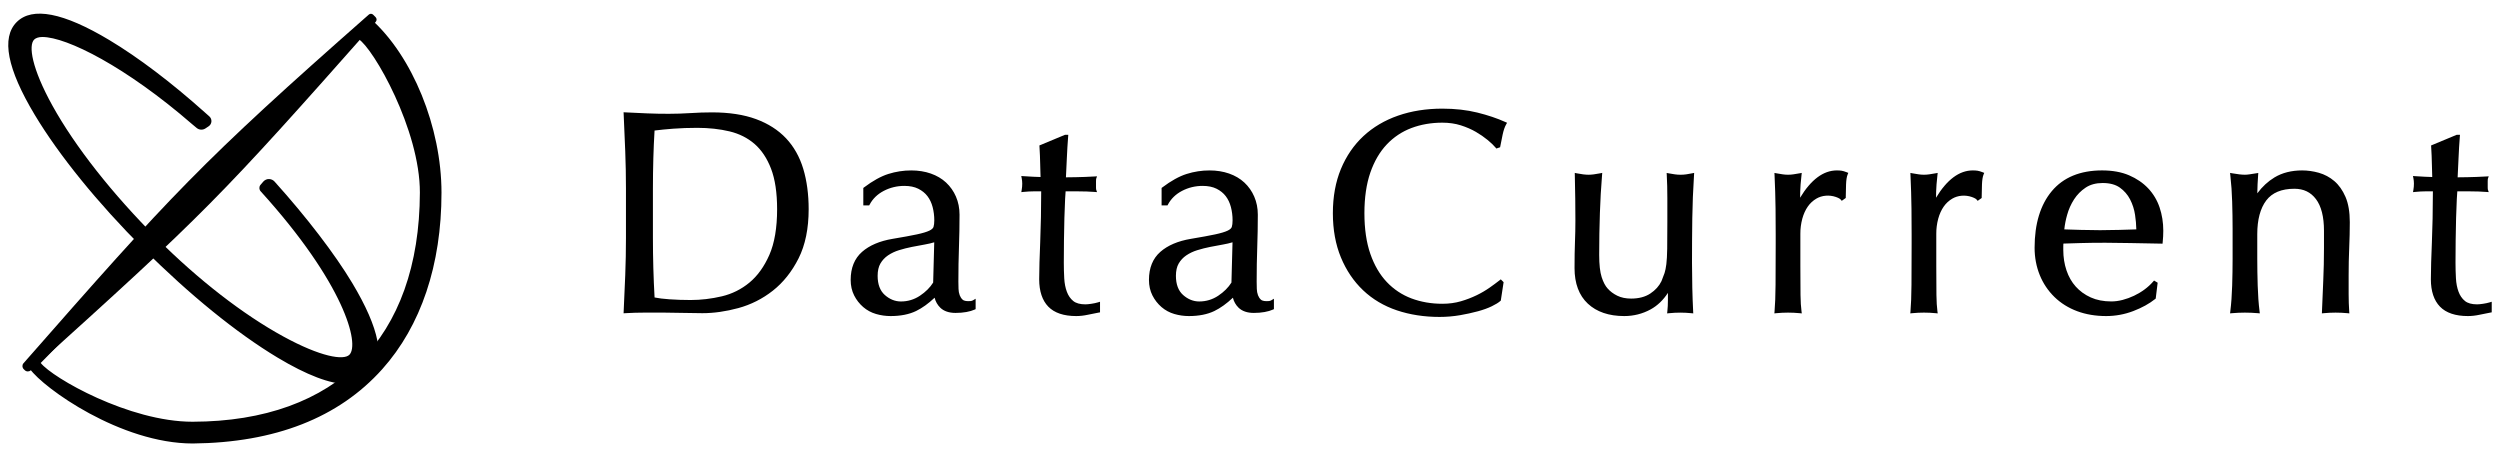 <?xml version="1.0" encoding="utf-8"?>
<!-- Generator: Adobe Illustrator 23.0.3, SVG Export Plug-In . SVG Version: 6.00 Build 0)  -->
<svg version="1.1" id="レイヤー_1" xmlns="http://www.w3.org/2000/svg" xmlns:xlink="http://www.w3.org/1999/xlink" x="0px"
	 y="0px" width="350px" height="64px" viewBox="0 0 350 64" style="enable-background:new 0 0 350 64;" xml:space="preserve">
<g>
	<path d="M26.988,61.732c-9.962,0-20.696-7.738-22.509-10.284c-0.074-0.1-0.065-0.24,0.022-0.329
		C7.235,48.32,48.389,6.163,51.301,2.931c0.094-0.105,0.256-0.115,0.361-0.021c5.309,4.704,9.791,14.298,9.791,24.066
		C61.453,46.141,51.045,61.499,26.988,61.732z M5.387,50.624c-0.088,0.088-0.1,0.228-0.028,0.33
		c1.504,2.091,12.446,8.468,21.629,8.445c19.24-0.046,32.086-10.989,32.152-32.423c0.028-8.979-6.739-20.719-8.837-21.852
		c-0.101-0.054-0.226-0.034-0.305,0.049L5.387,50.624z"/>
	<path d="M26.99,62.089h-0.002c-10.089,0-20.891-7.753-22.799-10.434c-0.173-0.241-0.149-0.572,0.057-0.785
		c4.489-4.598,43.936-45.011,46.79-48.178c0.226-0.25,0.61-0.272,0.863-0.049c5.836,5.171,9.911,15.177,9.911,24.333
		c0,10.103-2.871,18.649-8.302,24.715C47.429,58.478,38.507,61.977,26.99,62.089L26.99,62.089L26.99,62.089z M4.818,51.307
		c1.928,2.585,12.566,10.068,22.168,10.069c11.307-0.11,20.051-3.528,25.989-10.16c5.312-5.933,8.12-14.315,8.12-24.239
		c0-8.929-3.942-18.669-9.597-23.733c-0.264,0.288-0.746,0.8-1.416,1.501c0.129-0.022,0.265,0,0.388,0.066
		c2.158,1.164,9.053,12.863,9.025,22.167c-0.032,10.528-3.059,18.767-8.995,24.487c-5.604,5.401-13.734,8.268-23.513,8.291H26.94
		c-9.354,0-20.324-6.446-21.87-8.594c-0.016-0.022-0.031-0.045-0.044-0.069C5.026,51.093,4.818,51.307,4.818,51.307z M5.701,50.815
		c1.639,2.082,12.374,8.228,21.24,8.228h0.046c20.144-0.048,31.734-11.737,31.796-32.068c0.027-8.786-6.5-20.205-8.584-21.498
		C50.2,5.477,5.701,50.815,5.701,50.815z"/>
	<path d="M3.717,51.571l-0.152-0.152c-0.088-0.09-0.092-0.233-0.009-0.328c20.512-23.373,24.406-27.74,48.316-48.783
		c0.033-0.03,0.084-0.029,0.117,0.002l0.343,0.343c0.047,0.046,0.047,0.122,0.004,0.171C30.362,27.662,28.372,29.657,4.068,51.579
		C3.968,51.67,3.813,51.667,3.717,51.571z"/>
	<path d="M3.896,52.002c-0.157,0-0.313-0.059-0.431-0.178l-0.152-0.152c-0.221-0.223-0.232-0.579-0.025-0.815
		C24,27.254,28.106,22.749,51.636,2.041c0.175-0.154,0.439-0.147,0.604,0.017l0.343,0.343c0.18,0.181,0.188,0.47,0.018,0.66
		C30.597,27.935,28.792,29.759,4.307,51.844C4.19,51.949,4.043,52.002,3.896,52.002z M3.895,51.246L3.9,51.25
		c24.334-21.95,26.202-23.834,48.024-48.5l-0.006-0.006C27.95,23.842,24.216,28.09,3.895,51.246z M52.079,2.906l0.001,0.001
		L52.079,2.906z"/>
	<g>
		<path d="M48.999,39.79c-2.51-4.184-6.52-9.352-10.831-14.137c-0.259-0.286-0.7-0.308-0.986-0.049
			c-0.017,0.015-0.032,0.031-0.048,0.047c-0.145,0.158-0.292,0.326-0.4,0.466c-0.096,0.129-0.087,0.308,0.022,0.426
			c11.058,12.192,14.327,21.456,12.407,23.376c-2.129,2.128-14.544-3.385-27.431-16.272C7.577,19.491,2.403,7.414,4.531,5.286
			C4.818,5,5.31,4.821,5.926,4.821c3.32,0,11.442,3.821,21.211,12.297c0.042,0.037,0.362,0.303,0.631,0.526
			c0.226,0.188,0.548,0.205,0.792,0.042l0.452-0.301c0.24-0.16,0.305-0.484,0.145-0.724c-0.025-0.037-0.055-0.071-0.088-0.101
			l-0.629-0.557c-4.638-4.148-9.229-7.634-13.315-10.086C8.859,2.157,4.64,1.291,2.588,3.344C0.536,5.396,1.402,9.614,5.162,15.88
			c3.4,5.668,8.791,12.306,15.179,18.694s13.027,11.778,18.695,15.179c4.06,2.436,7.26,3.657,9.568,3.657
			c1.254,0,2.246-0.361,2.969-1.084C53.625,50.276,52.759,46.057,48.999,39.79z"/>
		<path d="M48.604,53.768c-2.37,0-5.651-1.248-9.752-3.709c-5.692-3.415-12.356-8.824-18.764-15.233
			C13.681,28.419,8.271,21.756,4.856,16.064C1.001,9.639,0.153,5.274,2.336,3.091c2.183-2.183,6.548-1.335,12.973,2.52
			c4.07,2.441,8.693,5.943,13.369,10.126l0.627,0.556c0.206,0.182,0.313,0.444,0.294,0.717c-0.018,0.272-0.162,0.521-0.39,0.672
			l-0.452,0.301c-0.376,0.248-0.87,0.222-1.218-0.064c-0.271-0.225-0.594-0.494-0.637-0.531C17.664,9.372,9.357,5.179,5.926,5.179
			c-0.497,0-0.913,0.131-1.142,0.361c-0.821,0.82-0.349,3.997,2.554,9.244c3.167,5.723,8.369,12.332,14.648,18.611
			c5.756,5.756,12.031,10.624,17.669,13.706c5.28,2.887,8.454,3.369,9.258,2.567c1.476-1.477-0.699-9.962-12.419-22.884
			c-0.226-0.246-0.243-0.618-0.04-0.883c0.112-0.147,0.266-0.323,0.418-0.489c0.201-0.22,0.497-0.357,0.785-0.344
			c0.296,0.001,0.579,0.128,0.777,0.347c4.483,4.976,8.445,10.149,10.871,14.192c3.855,6.425,4.703,10.79,2.52,12.973
			C51.036,53.369,49.953,53.768,48.604,53.768z M5.572,2.607c-1.161,0-2.072,0.329-2.732,0.988
			C0.919,5.517,1.803,9.588,5.468,15.696c3.386,5.643,8.758,12.258,15.125,18.626c6.368,6.368,12.983,11.74,18.626,15.125
			c6.042,3.626,10.189,4.54,12.102,2.627c1.922-1.922,1.038-5.993-2.627-12.102c-2.404-4.006-6.337-9.139-10.79-14.082
			c-0.065-0.072-0.157-0.095-0.251-0.111c-0.097-0.001-0.189,0.04-0.254,0.112c-0.138,0.151-0.277,0.31-0.38,0.443
			C47.674,38.049,51.75,47.838,49.417,50.171c-2.322,2.321-14.648-2.985-27.935-16.273c-6.325-6.325-11.57-12.99-14.767-18.77
			C3.919,10.078,3.009,6.305,4.279,5.034c0.367-0.367,0.952-0.569,1.647-0.569c3.453,0,11.637,3.875,21.445,12.384
			c0.042,0.036,0.358,0.3,0.624,0.521c0.106,0.088,0.252,0.095,0.367,0.019l0.452-0.301c0.076-0.05,0.097-0.151,0.048-0.227
			c-0.008-0.013-0.018-0.024-0.03-0.034l-0.63-0.558c-4.643-4.153-9.228-7.627-13.26-10.046C10.929,3.815,7.795,2.607,5.572,2.607z"
			/>
	</g>
	<g>
		<path d="M87.872,26.39c0-1.77-0.034-3.506-0.101-5.21c-0.068-1.737-0.142-3.474-0.221-5.21c1.019,0.054,2.031,0.101,3.037,0.141
			c1.006,0.041,2.018,0.061,3.037,0.061c1.019,0,2.032-0.033,3.038-0.101c1.011-0.067,2.024-0.101,3.037-0.101
			c2.36,0,4.378,0.309,6.055,0.926c1.676,0.617,3.051,1.495,4.124,2.635c1.072,1.14,1.857,2.534,2.354,4.184
			c0.496,1.649,0.744,3.507,0.744,5.572c0,2.682-0.462,4.942-1.388,6.779c-0.925,1.838-2.106,3.32-3.54,4.445
			c-1.436,1.127-3.018,1.925-4.747,2.394c-1.73,0.47-3.386,0.704-4.968,0.704c-0.912,0-1.81-0.014-2.695-0.04
			c-0.898-0.028-1.797-0.041-2.696-0.041h-2.695c-0.885,0-1.784,0.026-2.695,0.081c0.081-1.663,0.154-3.352,0.221-5.069
			c0.067-1.716,0.101-3.46,0.101-5.23L87.872,26.39L87.872,26.39z M91.171,33.309c0,2.896,0.081,5.74,0.241,8.529
			c0.563,0.135,1.327,0.235,2.293,0.302c0.966,0.067,1.958,0.101,2.978,0.101c1.475,0,2.95-0.174,4.425-0.523
			c1.457-0.339,2.814-1.015,3.963-1.972c1.167-0.965,2.118-2.287,2.856-3.963c0.737-1.676,1.107-3.842,1.107-6.497
			c0-2.333-0.288-4.251-0.865-5.753c-0.577-1.502-1.368-2.689-2.373-3.56c-1.006-0.871-2.207-1.475-3.601-1.81
			c-1.395-0.335-2.923-0.503-4.586-0.503c-1.207,0-2.333,0.041-3.379,0.121c-1.046,0.08-1.985,0.175-2.816,0.281
			c-0.083,1.347-0.144,2.695-0.181,4.043c-0.04,1.428-0.06,2.856-0.06,4.284L91.171,33.309L91.171,33.309z"/>
		<path d="M87.3,43.862l0.013-0.265c0.081-1.662,0.154-3.351,0.221-5.067c0.067-1.739,0.1-3.48,0.1-5.221v-6.92
			c0-1.746-0.034-3.496-0.1-5.201c-0.067-1.702-0.141-3.439-0.221-5.208l-0.012-0.263l0.262,0.014
			c1.018,0.054,2.029,0.101,3.034,0.141c1.99,0.08,4.073,0.092,6.05-0.039c1.016-0.067,2.034-0.101,3.053-0.101
			c2.376,0,4.441,0.317,6.136,0.94c1.704,0.627,3.122,1.534,4.215,2.695c1.093,1.162,1.903,2.602,2.408,4.278
			c0.5,1.664,0.754,3.563,0.754,5.64c0,2.709-0.476,5.025-1.413,6.886c-0.936,1.859-2.149,3.382-3.606,4.526
			c-1.43,1.129-3.074,1.958-4.832,2.436c-1.74,0.473-3.433,0.712-5.031,0.712c-0.889,0-1.798-0.014-2.702-0.04
			c-0.896-0.027-1.792-0.041-2.689-0.041h-2.697c-0.882,0-1.784,0.027-2.682,0.08L87.3,43.862z M90.246,43.29h2.695
			c0.925,0,1.835,0.014,2.703,0.041c0.899,0.026,1.804,0.039,2.688,0.039c1.556,0,3.206-0.234,4.906-0.696
			c1.697-0.462,3.283-1.262,4.663-2.351c1.401-1.1,2.57-2.569,3.474-4.365c0.904-1.794,1.363-4.039,1.363-6.672
			c0-2.032-0.247-3.883-0.734-5.503c-0.483-1.605-1.257-2.981-2.299-4.089c-1.042-1.107-2.398-1.973-4.032-2.575
			c-1.643-0.604-3.653-0.911-5.972-0.911c-1.005,0-2.021,0.034-3.022,0.101c-1.993,0.134-4.094,0.121-6.101,0.04
			c-0.926-0.036-1.852-0.079-2.778-0.127c0.076,1.68,0.145,3.33,0.21,4.949c0.067,1.711,0.101,3.467,0.101,5.219v6.92
			c0,1.747-0.034,3.494-0.101,5.239c-0.063,1.603-0.132,3.205-0.208,4.807C88.616,43.312,89.431,43.291,90.246,43.29L90.246,43.29z
			 M96.683,42.479c-1.026,0-2.034-0.034-2.994-0.101c-0.976-0.068-1.76-0.171-2.332-0.308l-0.172-0.041l-0.01-0.177
			c-0.162-2.845-0.243-5.693-0.242-8.543v-6.92c0-1.444,0.02-2.888,0.06-4.291c0.041-1.404,0.101-2.767,0.182-4.051l0.012-0.196
			l0.195-0.025c0.94-0.118,1.884-0.212,2.829-0.283c1.13-0.083,2.264-0.124,3.397-0.121c1.673,0,3.235,0.171,4.642,0.509
			c1.426,0.344,2.671,0.97,3.701,1.862c1.031,0.893,1.851,2.123,2.44,3.655c0.584,1.523,0.881,3.487,0.881,5.838
			c0,2.676-0.379,4.895-1.127,6.593c-0.75,1.704-1.733,3.066-2.922,4.051c-1.178,0.979-2.568,1.67-4.06,2.02
			C99.695,42.299,98.192,42.476,96.683,42.479L96.683,42.479z M91.64,41.645c0.529,0.112,1.228,0.198,2.082,0.257
			c0.949,0.066,1.946,0.1,2.961,0.1c1.45,0,2.92-0.174,4.371-0.516c1.42-0.333,2.744-0.991,3.866-1.923
			c1.132-0.936,2.071-2.24,2.79-3.876c0.72-1.638,1.086-3.792,1.086-6.401c0-2.292-0.285-4.199-0.849-5.667
			c-0.56-1.458-1.337-2.624-2.307-3.466c-0.972-0.842-2.15-1.434-3.501-1.759c-1.371-0.329-2.895-0.496-4.531-0.496
			c-1.193,0-2.324,0.041-3.361,0.12c-0.949,0.073-1.826,0.159-2.609,0.256c-0.077,1.279-0.133,2.558-0.169,3.839
			c-0.04,1.426-0.06,2.852-0.06,4.278v6.92C91.409,36.126,91.487,38.93,91.64,41.645z M121.103,26.43
			c1.207-0.912,2.32-1.529,3.34-1.85c1.015-0.321,2.074-0.484,3.138-0.483c0.965,0,1.85,0.141,2.656,0.423
			c0.805,0.281,1.488,0.684,2.051,1.207c0.569,0.531,1.022,1.175,1.328,1.89c0.321,0.738,0.483,1.549,0.483,2.434
			c0,1.529-0.027,3.051-0.081,4.566c-0.055,1.602-0.082,3.205-0.081,4.807c0,0.322,0.006,0.664,0.021,1.026
			c0.013,0.362,0.074,0.684,0.181,0.965c0.107,0.281,0.261,0.517,0.463,0.704c0.201,0.188,0.503,0.282,0.905,0.282
			c0.134,0,0.275-0.006,0.423-0.021c0.147-0.013,0.288-0.061,0.423-0.141v0.885c-0.295,0.135-0.664,0.241-1.107,0.322
			c-0.443,0.081-0.932,0.121-1.468,0.121c-0.859,0-1.516-0.222-1.972-0.664c-0.456-0.443-0.724-1.012-0.805-1.71
			c-0.965,0.965-1.918,1.676-2.856,2.132c-0.939,0.456-2.092,0.684-3.46,0.684c-0.671,0-1.328-0.094-1.972-0.281
			c-0.63-0.181-1.214-0.497-1.71-0.926c-0.5-0.432-0.91-0.958-1.207-1.549c-0.308-0.603-0.462-1.294-0.462-2.072
			c0-1.61,0.503-2.856,1.509-3.742c1.005-0.885,2.394-1.475,4.164-1.77c1.448-0.241,2.581-0.449,3.4-0.623
			c0.818-0.174,1.421-0.355,1.81-0.543c0.388-0.187,0.623-0.408,0.705-0.663c0.081-0.255,0.12-0.584,0.12-0.986
			c0-0.67-0.081-1.314-0.241-1.931c-0.161-0.617-0.416-1.153-0.765-1.609c-0.349-0.456-0.805-0.825-1.368-1.107
			c-0.564-0.282-1.248-0.423-2.052-0.423c-1.074,0-2.072,0.241-2.998,0.725c-0.925,0.483-1.616,1.154-2.072,2.011h-0.443
			L121.103,26.43L121.103,26.43z M131.039,33.591c-0.456,0.161-0.985,0.295-1.589,0.403c-0.603,0.107-1.214,0.221-1.83,0.342
			c-0.617,0.121-1.227,0.275-1.83,0.463c-0.603,0.188-1.14,0.443-1.61,0.765s-0.845,0.724-1.127,1.207
			c-0.281,0.483-0.423,1.1-0.423,1.85c0,1.261,0.362,2.213,1.086,2.856c0.724,0.643,1.529,0.965,2.414,0.965
			c0.996,0.007,1.97-0.287,2.796-0.845c0.845-0.563,1.495-1.22,1.952-1.972L131.039,33.591L131.039,33.591z"/>
		<path d="M124.683,44.249c-0.69,0-1.376-0.098-2.038-0.291c-0.663-0.191-1.277-0.523-1.799-0.974
			c-0.523-0.453-0.952-1.003-1.263-1.62c-0.324-0.634-0.489-1.367-0.489-2.18c0-1.673,0.535-2.992,1.59-3.92
			c1.034-0.91,2.474-1.524,4.281-1.826c1.44-0.24,2.58-0.449,3.389-0.622c0.797-0.17,1.388-0.347,1.756-0.525
			c0.326-0.157,0.521-0.333,0.582-0.521c0.072-0.23,0.109-0.537,0.109-0.914c0-0.646-0.078-1.276-0.234-1.871
			c-0.152-0.582-0.396-1.095-0.723-1.524c-0.325-0.425-0.757-0.774-1.285-1.038c-0.527-0.264-1.182-0.398-1.945-0.398
			c-1.029,0-2,0.235-2.887,0.697c-0.878,0.458-1.541,1.101-1.972,1.912l-0.067,0.126h-0.823v-2.448l0.095-0.071
			c1.225-0.925,2.373-1.56,3.411-1.888c1.038-0.328,2.121-0.495,3.209-0.494c0.988,0,1.908,0.147,2.734,0.436
			c0.832,0.291,1.55,0.715,2.135,1.258c0.593,0.554,1.064,1.224,1.384,1.969c0.334,0.766,0.503,1.616,0.503,2.53
			c0,1.52-0.027,3.059-0.081,4.574c-0.054,1.493-0.081,3.108-0.081,4.799c0,0.319,0.006,0.658,0.02,1.017
			c0.006,0.304,0.062,0.604,0.165,0.89c0.094,0.246,0.229,0.453,0.403,0.614c0.213,0.2,0.63,0.247,1.144,0.199
			c0.112-0.01,0.217-0.045,0.323-0.108l0.36-0.215v1.457l-0.139,0.064c-0.311,0.141-0.702,0.256-1.162,0.34
			c-0.456,0.083-0.964,0.125-1.511,0.125c-0.918,0-1.637-0.246-2.137-0.731c-0.392-0.381-0.667-0.866-0.793-1.398
			c-0.872,0.824-1.745,1.45-2.598,1.864C127.279,44.011,126.08,44.249,124.683,44.249L124.683,44.249z M126.615,25.549
			c0.838,0,1.564,0.151,2.158,0.448c0.593,0.297,1.081,0.692,1.45,1.175c0.366,0.48,0.637,1.05,0.806,1.693
			c0.165,0.634,0.249,1.304,0.249,1.991c0,0.431-0.043,0.778-0.131,1.058c-0.101,0.319-0.38,0.59-0.828,0.806
			c-0.408,0.198-1.018,0.381-1.864,0.561c-0.816,0.174-1.964,0.385-3.41,0.626c-1.718,0.287-3.079,0.864-4.045,1.715
			c-0.948,0.833-1.428,2.032-1.428,3.563c0,0.737,0.147,1.397,0.436,1.963c0.284,0.562,0.675,1.064,1.151,1.477
			c0.471,0.406,1.024,0.705,1.621,0.877c0.62,0.181,1.261,0.272,1.905,0.272c1.324,0,2.454-0.222,3.356-0.66
			c0.911-0.443,1.85-1.144,2.792-2.086l0.348-0.348l0.057,0.489c0.075,0.647,0.314,1.159,0.733,1.566
			c0.408,0.396,1.016,0.597,1.806,0.597c0.519,0,0.999-0.039,1.426-0.117c0.311-0.052,0.616-0.135,0.911-0.245v-0.376
			c-0.054,0.012-0.109,0.021-0.164,0.026c-0.659,0.062-1.191-0.025-1.511-0.325c-0.233-0.22-0.412-0.492-0.523-0.793
			c-0.122-0.334-0.188-0.686-0.196-1.041c-0.014-0.345-0.02-0.69-0.021-1.035c0-1.697,0.027-3.318,0.081-4.816
			c0.053-1.509,0.08-3.042,0.08-4.557c0-0.848-0.155-1.634-0.463-2.339c-0.294-0.685-0.727-1.302-1.271-1.811
			c-0.536-0.499-1.198-0.888-1.968-1.157c-0.776-0.271-1.643-0.409-2.577-0.409c-1.044,0-2.076,0.159-3.066,0.471
			c-0.961,0.303-2.028,0.889-3.173,1.743v1.735h0.064c0.477-0.838,1.184-1.505,2.102-1.985
			C124.467,25.8,125.533,25.542,126.615,25.549L126.615,25.549z M126.131,42.679c-0.941,0-1.806-0.345-2.571-1.026
			c-0.774-0.687-1.166-1.708-1.166-3.034c0-0.79,0.153-1.453,0.454-1.971c0.298-0.512,0.707-0.95,1.197-1.283
			c0.515-0.347,1.079-0.615,1.673-0.795c0.61-0.19,1.229-0.346,1.855-0.469c0.611-0.119,1.222-0.234,1.835-0.343
			c0.527-0.089,1.046-0.22,1.551-0.393l0.326-0.115l-0.172,6.444l-0.033,0.054c-0.473,0.778-1.153,1.466-2.023,2.046
			C128.194,42.377,127.174,42.686,126.131,42.679L126.131,42.679z M130.793,33.922c-0.39,0.119-0.826,0.221-1.301,0.305
			c-0.602,0.107-1.211,0.221-1.826,0.341c-0.6,0.118-1.208,0.271-1.806,0.457c-0.549,0.166-1.07,0.413-1.546,0.733
			c-0.432,0.294-0.792,0.68-1.055,1.131c-0.259,0.444-0.39,1.026-0.39,1.731c0,1.184,0.338,2.085,1.006,2.679
			c0.676,0.601,1.435,0.906,2.256,0.906c0.966,0,1.863-0.271,2.664-0.805c0.791-0.527,1.413-1.147,1.848-1.843L130.793,33.922
			L130.793,33.922z M149.305,19.108c-0.079,0.998-0.14,1.997-0.181,2.998c-0.04,0.986-0.087,1.972-0.141,2.957
			c0.295,0,0.845-0.006,1.649-0.02c0.805-0.014,1.676-0.047,2.615-0.101c-0.027,0.081-0.04,0.228-0.04,0.443v0.845
			c0,0.188,0.013,0.322,0.04,0.403c-0.763-0.058-1.528-0.085-2.293-0.081h-1.972c-0.027,0.107-0.061,0.537-0.101,1.287
			c-0.046,0.891-0.079,1.783-0.101,2.675c-0.053,2.085-0.079,4.17-0.081,6.256c0,0.751,0.02,1.488,0.061,2.213
			c0.041,0.724,0.167,1.375,0.383,1.951c0.214,0.577,0.536,1.04,0.965,1.388c0.428,0.349,1.046,0.523,1.85,0.523
			c0.214,0,0.503-0.026,0.865-0.081c0.363-0.054,0.677-0.121,0.945-0.201v0.965c-0.505,0.09-1.008,0.191-1.508,0.301
			c-0.55,0.121-1.08,0.181-1.589,0.181c-1.69,0-2.937-0.416-3.742-1.247c-0.804-0.831-1.207-2.052-1.207-3.661
			c0-0.724,0.013-1.508,0.04-2.353c0.026-0.845,0.061-1.77,0.101-2.776c0.04-1.006,0.074-2.119,0.101-3.34
			c0.026-1.22,0.041-2.581,0.041-4.083h-1.288c-0.215,0-0.443,0.006-0.684,0.02c-0.241,0.014-0.497,0.034-0.765,0.061
			c0.054-0.305,0.081-0.615,0.081-0.925c-0.001-0.27-0.028-0.54-0.081-0.805c1.207,0.081,2.092,0.121,2.656,0.121
			c-0.032-0.67-0.052-1.34-0.061-2.011c-0.015-0.832-0.049-1.664-0.101-2.494l3.34-1.408L149.305,19.108L149.305,19.108z"/>
		<path d="M150.672,44.249c-1.748,0-3.065-0.444-3.912-1.32c-0.845-0.873-1.274-2.161-1.274-3.827c0-0.733,0.014-1.527,0.04-2.361
			c0.026-0.845,0.061-1.772,0.101-2.777c0.093-2.39,0.14-4.782,0.14-7.175h-1.049c-0.211,0-0.434,0.006-0.671,0.019
			c-0.238,0.014-0.49,0.034-0.754,0.059l-0.308,0.031l0.051-0.305c0.052-0.293,0.078-0.59,0.077-0.887
			c-0.001-0.255-0.026-0.509-0.076-0.759l-0.059-0.304l0.309,0.021c1.028,0.069,1.83,0.108,2.39,0.118
			c-0.021-0.489-0.038-1.082-0.049-1.767c-0.015-0.828-0.049-1.656-0.101-2.483l-0.011-0.168l3.587-1.493h0.458l-0.02,0.257
			c-0.079,0.995-0.139,1.991-0.181,2.989c-0.037,0.903-0.08,1.806-0.128,2.708c0.317-0.002,0.782-0.009,1.394-0.019
			c0.801-0.014,1.677-0.047,2.605-0.101l0.351-0.02l-0.112,0.333c-0.006,0.019-0.028,0.103-0.028,0.367v0.845
			c0,0.221,0.019,0.302,0.028,0.327l0.114,0.34l-0.358-0.027c-0.358-0.027-0.717-0.047-1.076-0.06
			c-0.399-0.014-0.799-0.02-1.198-0.02h-1.764c-0.016,0.167-0.039,0.479-0.07,1.062c-0.046,0.889-0.079,1.779-0.101,2.669
			c-0.053,2.083-0.079,4.166-0.081,6.25c0,0.746,0.02,1.486,0.06,2.2c0.039,0.699,0.163,1.332,0.368,1.881
			c0.198,0.534,0.499,0.967,0.892,1.287c0.383,0.312,0.955,0.47,1.701,0.47c0.204,0,0.483-0.026,0.83-0.078
			c0.347-0.051,0.653-0.116,0.912-0.194l0.306-0.092v1.484l-0.197,0.035c-0.446,0.078-0.95,0.18-1.499,0.3
			C151.748,44.186,151.196,44.249,150.672,44.249L150.672,44.249z M144.718,26.313h1.526v0.238c0,1.476-0.014,2.851-0.041,4.088
			c-0.027,1.222-0.061,2.337-0.101,3.344c-0.038,0.924-0.071,1.849-0.101,2.773c-0.026,0.829-0.039,1.619-0.039,2.346
			c0,1.538,0.384,2.714,1.139,3.496c0.755,0.779,1.956,1.175,3.571,1.175c0.49,0,1.007-0.059,1.538-0.175
			c0.477-0.105,0.92-0.194,1.322-0.268v-0.457c-0.205,0.049-0.431,0.091-0.673,0.127c-0.37,0.055-0.672,0.083-0.899,0.083
			c-0.858,0-1.531-0.194-2.001-0.577c-0.46-0.373-0.81-0.875-1.038-1.49c-0.222-0.593-0.355-1.273-0.397-2.021
			c-0.041-0.741-0.061-1.484-0.061-2.227c0.001-2.088,0.028-4.175,0.081-6.262c0.026-1.019,0.06-1.921,0.101-2.682
			c0.054-1.018,0.086-1.247,0.107-1.332l0.045-0.18h2.157c0.673-0.003,1.346,0.017,2.018,0.06c-0.002-0.048-0.003-0.097-0.003-0.145
			v-0.844c0-0.07,0.001-0.132,0.004-0.19c-0.828,0.044-1.613,0.073-2.337,0.085c-0.806,0.014-1.358,0.02-1.653,0.02h-0.251
			l0.014-0.251c0.054-0.991,0.101-1.975,0.141-2.954c0.036-0.881,0.089-1.789,0.158-2.704l-3.032,1.279
			c0.048,0.797,0.078,1.582,0.091,2.336c0.013,0.803,0.033,1.477,0.06,2.003l0.013,0.25h-0.251c-0.522,0-1.32-0.034-2.373-0.102
			c0.024,0.181,0.035,0.364,0.035,0.547c0,0.221-0.013,0.442-0.041,0.662c0.163-0.014,0.321-0.025,0.473-0.034
			C144.267,26.32,144.499,26.313,144.718,26.313L144.718,26.313z M162.862,26.43c1.207-0.912,2.32-1.529,3.34-1.85
			c1.015-0.321,2.074-0.484,3.138-0.483c0.965,0,1.85,0.141,2.656,0.423c0.804,0.281,1.488,0.684,2.051,1.207
			c0.569,0.531,1.022,1.175,1.328,1.89c0.321,0.738,0.483,1.549,0.483,2.434c0,1.529-0.027,3.051-0.081,4.566
			c-0.055,1.602-0.082,3.205-0.081,4.807c0,0.322,0.006,0.664,0.021,1.026c0.013,0.362,0.074,0.684,0.181,0.965
			c0.107,0.281,0.261,0.517,0.463,0.704c0.201,0.188,0.503,0.282,0.905,0.282c0.134,0,0.275-0.006,0.423-0.021
			c0.147-0.013,0.288-0.061,0.423-0.141v0.885c-0.295,0.135-0.664,0.241-1.107,0.322s-0.932,0.121-1.468,0.121
			c-0.859,0-1.516-0.222-1.972-0.664c-0.456-0.443-0.724-1.012-0.805-1.71c-0.965,0.965-1.918,1.676-2.856,2.132
			c-0.939,0.456-2.092,0.684-3.46,0.684c-0.671,0-1.328-0.094-1.972-0.281c-0.63-0.181-1.214-0.497-1.71-0.926
			c-0.5-0.432-0.91-0.958-1.207-1.549c-0.308-0.603-0.462-1.294-0.462-2.072c0-1.61,0.503-2.856,1.508-3.742
			c1.005-0.885,2.394-1.475,4.164-1.77c1.448-0.241,2.581-0.449,3.4-0.623c0.818-0.174,1.421-0.355,1.81-0.543
			c0.388-0.187,0.623-0.408,0.705-0.663c0.081-0.255,0.12-0.584,0.12-0.986c0-0.67-0.081-1.314-0.241-1.931
			c-0.161-0.617-0.416-1.153-0.765-1.609c-0.349-0.456-0.805-0.825-1.368-1.107c-0.564-0.282-1.248-0.423-2.052-0.423
			c-1.074,0-2.072,0.241-2.998,0.725c-0.925,0.483-1.616,1.154-2.072,2.011h-0.443L162.862,26.43L162.862,26.43z M172.799,33.591
			c-0.456,0.161-0.985,0.295-1.589,0.403c-0.603,0.107-1.214,0.221-1.83,0.342c-0.618,0.121-1.229,0.276-1.83,0.463
			c-0.572,0.173-1.115,0.43-1.61,0.765c-0.461,0.313-0.846,0.725-1.127,1.207c-0.281,0.483-0.423,1.1-0.423,1.85
			c0,1.261,0.362,2.213,1.087,2.856c0.724,0.643,1.529,0.965,2.414,0.965c0.996,0.007,1.97-0.287,2.796-0.845
			c0.845-0.563,1.495-1.22,1.952-1.972L172.799,33.591L172.799,33.591z"/>
		<path d="M166.443,44.249c-0.69,0-1.376-0.098-2.038-0.291c-0.663-0.191-1.277-0.523-1.799-0.974
			c-0.523-0.453-0.952-1.003-1.263-1.62c-0.324-0.634-0.489-1.367-0.489-2.18c0-1.673,0.535-2.992,1.59-3.92
			c1.034-0.91,2.474-1.524,4.281-1.826c1.44-0.24,2.58-0.449,3.389-0.622c0.797-0.17,1.388-0.347,1.756-0.525
			c0.326-0.157,0.521-0.333,0.582-0.521c0.072-0.23,0.109-0.537,0.109-0.914c0-0.646-0.078-1.276-0.234-1.871
			c-0.152-0.582-0.396-1.095-0.723-1.524c-0.325-0.425-0.757-0.774-1.285-1.038c-0.527-0.264-1.182-0.398-1.945-0.398
			c-1.029,0-2,0.235-2.887,0.697c-0.878,0.458-1.541,1.101-1.972,1.912l-0.067,0.126h-0.823v-2.448l0.095-0.071
			c1.225-0.925,2.373-1.56,3.411-1.888c1.038-0.328,2.121-0.495,3.209-0.494c0.988,0,1.908,0.147,2.734,0.436
			c0.832,0.291,1.55,0.715,2.135,1.258c0.593,0.554,1.064,1.224,1.384,1.969c0.334,0.766,0.503,1.616,0.503,2.53
			c0,1.52-0.027,3.059-0.081,4.574c-0.054,1.493-0.081,3.108-0.081,4.799c0,0.319,0.006,0.658,0.02,1.017
			c0.006,0.304,0.062,0.604,0.165,0.89c0.094,0.246,0.229,0.453,0.403,0.614c0.213,0.2,0.63,0.247,1.144,0.199
			c0.112-0.01,0.217-0.045,0.323-0.108l0.36-0.215v1.457l-0.139,0.064c-0.311,0.141-0.702,0.256-1.162,0.34
			c-0.456,0.083-0.964,0.125-1.511,0.125c-0.918,0-1.637-0.246-2.137-0.731c-0.392-0.381-0.667-0.866-0.793-1.398
			c-0.872,0.824-1.745,1.45-2.598,1.864C169.039,44.011,167.84,44.249,166.443,44.249L166.443,44.249z M168.374,25.549
			c0.838,0,1.564,0.151,2.158,0.448c0.593,0.297,1.081,0.692,1.45,1.175c0.366,0.48,0.637,1.05,0.806,1.693
			c0.165,0.634,0.249,1.304,0.249,1.991c0,0.431-0.043,0.778-0.131,1.058c-0.101,0.319-0.38,0.59-0.828,0.806
			c-0.408,0.198-1.018,0.381-1.864,0.561c-0.816,0.174-1.964,0.385-3.41,0.626c-1.718,0.287-3.079,0.864-4.045,1.715
			c-0.948,0.833-1.428,2.032-1.428,3.563c0,0.737,0.147,1.397,0.436,1.963c0.284,0.562,0.675,1.064,1.151,1.477
			c0.471,0.406,1.024,0.705,1.621,0.877c0.62,0.181,1.261,0.272,1.905,0.272c1.324,0,2.454-0.222,3.356-0.66
			c0.911-0.443,1.85-1.144,2.792-2.086l0.348-0.348l0.057,0.489c0.075,0.647,0.314,1.159,0.733,1.566
			c0.408,0.396,1.016,0.597,1.806,0.597c0.519,0,0.999-0.039,1.426-0.117c0.311-0.052,0.616-0.135,0.911-0.245v-0.376
			c-0.054,0.012-0.109,0.021-0.164,0.026c-0.658,0.062-1.191-0.025-1.511-0.325c-0.233-0.22-0.412-0.492-0.523-0.793
			c-0.122-0.334-0.188-0.686-0.196-1.041c-0.014-0.345-0.02-0.69-0.021-1.035c0-1.697,0.027-3.318,0.081-4.816
			c0.053-1.509,0.08-3.042,0.08-4.557c0-0.848-0.155-1.634-0.463-2.339c-0.294-0.685-0.727-1.302-1.271-1.811
			c-0.536-0.499-1.198-0.888-1.968-1.157c-0.776-0.271-1.643-0.409-2.577-0.409c-1.044,0-2.076,0.159-3.066,0.471
			c-0.961,0.303-2.028,0.889-3.173,1.743v1.735h0.064c0.477-0.838,1.184-1.505,2.102-1.985
			C166.227,25.8,167.293,25.542,168.374,25.549L168.374,25.549z M167.891,42.679c-0.941,0-1.806-0.345-2.571-1.026
			c-0.774-0.687-1.166-1.708-1.166-3.034c0-0.79,0.153-1.453,0.454-1.971c0.298-0.512,0.707-0.95,1.197-1.283
			c0.515-0.347,1.079-0.615,1.673-0.795c0.61-0.19,1.229-0.346,1.855-0.469c0.611-0.119,1.222-0.234,1.835-0.343
			c0.527-0.089,1.046-0.22,1.551-0.393l0.326-0.115l-0.172,6.444l-0.033,0.054c-0.473,0.778-1.153,1.466-2.023,2.046
			C169.954,42.377,168.933,42.686,167.891,42.679z M172.552,33.922c-0.39,0.119-0.826,0.221-1.301,0.305
			c-0.602,0.107-1.211,0.221-1.826,0.341c-0.6,0.118-1.208,0.271-1.806,0.457c-0.549,0.166-1.07,0.413-1.546,0.733
			c-0.432,0.294-0.792,0.68-1.055,1.131c-0.259,0.444-0.39,1.026-0.39,1.731c0,1.184,0.338,2.085,1.006,2.679
			c0.676,0.601,1.435,0.906,2.256,0.906c0.966,0,1.863-0.271,2.664-0.805c0.791-0.527,1.413-1.147,1.848-1.843L172.552,33.922
			L172.552,33.922z M208.745,42.663c-0.523,0.255-1.154,0.483-1.891,0.684c-0.816,0.219-1.642,0.4-2.474,0.543
			c-0.912,0.161-1.864,0.241-2.856,0.241c-2.119,0-4.077-0.302-5.874-0.905c-1.797-0.603-3.346-1.522-4.647-2.756
			c-1.301-1.233-2.32-2.742-3.057-4.526c-0.738-1.783-1.107-3.815-1.107-6.095c0-2.28,0.368-4.311,1.107-6.095
			c0.737-1.783,1.77-3.292,3.098-4.526c1.327-1.234,2.916-2.172,4.767-2.816c1.85-0.644,3.889-0.965,6.115-0.965
			c1.77,0,3.385,0.181,4.847,0.543c1.462,0.362,2.756,0.798,3.882,1.307c-0.215,0.376-0.39,0.885-0.523,1.529
			c-0.134,0.643-0.241,1.181-0.322,1.609l-0.241,0.081c-0.268-0.322-0.643-0.684-1.127-1.087c-0.53-0.435-1.095-0.825-1.69-1.167
			c-0.643-0.376-1.368-0.69-2.172-0.945c-0.804-0.255-1.689-0.383-2.655-0.383c-1.583,0-3.052,0.255-4.405,0.765
			c-1.345,0.503-2.556,1.308-3.54,2.353c-1.006,1.06-1.79,2.401-2.354,4.023c-0.563,1.623-0.845,3.547-0.845,5.773
			c0,2.227,0.281,4.151,0.845,5.773c0.564,1.623,1.348,2.964,2.354,4.023c0.984,1.046,2.195,1.851,3.54,2.354
			c1.354,0.51,2.823,0.765,4.405,0.765c0.965,0,1.857-0.121,2.676-0.362c0.818-0.241,1.569-0.53,2.252-0.865
			c0.645-0.312,1.264-0.675,1.85-1.087c0.471-0.33,0.934-0.672,1.388-1.026l0.161,0.161l-0.362,2.373
			C209.651,42.174,209.269,42.408,208.745,42.663z"/>
		<path d="M201.524,44.37c-2.134,0-4.136-0.309-5.95-0.918c-1.822-0.612-3.415-1.557-4.735-2.809c-1.319-1.25-2.367-2.8-3.114-4.608
			c-0.746-1.802-1.124-3.883-1.124-6.185c0-2.302,0.378-4.384,1.124-6.186c0.747-1.806,1.809-3.357,3.155-4.609
			c1.346-1.251,2.978-2.215,4.851-2.866c1.866-0.65,3.95-0.979,6.194-0.979c1.782,0,3.432,0.185,4.905,0.55
			c1.466,0.363,2.786,0.808,3.923,1.322l0.238,0.108l-0.13,0.227c-0.202,0.352-0.368,0.843-0.497,1.458
			c-0.112,0.534-0.219,1.069-0.321,1.605l-0.026,0.137l-0.527,0.177l-0.104-0.125c-0.259-0.31-0.627-0.666-1.096-1.056
			c-0.52-0.426-1.075-0.809-1.657-1.144c-0.624-0.364-1.34-0.675-2.125-0.924c-0.778-0.246-1.647-0.371-2.583-0.371
			c-1.546,0-2.999,0.252-4.322,0.749c-1.31,0.492-2.49,1.277-3.451,2.295c-0.978,1.029-1.752,2.354-2.302,3.937
			c-0.551,1.591-0.832,3.507-0.832,5.696s0.28,4.105,0.832,5.695c0.55,1.584,1.324,2.908,2.301,3.937
			c0.96,1.018,2.141,1.803,3.451,2.295c1.321,0.497,2.775,0.749,4.322,0.749c0.937,0,1.815-0.118,2.608-0.352
			c0.761-0.221,1.502-0.506,2.215-0.85c0.634-0.307,1.242-0.663,1.818-1.067c0.468-0.328,0.928-0.668,1.379-1.019l0.167-0.131
			l0.395,0.396l-0.393,2.577l-0.064,0.057c-0.26,0.231-0.652,0.473-1.201,0.74c-0.53,0.259-1.181,0.494-1.933,0.7
			c-0.823,0.22-1.656,0.403-2.496,0.548C203.464,44.29,202.495,44.372,201.524,44.37L201.524,44.37z M201.926,15.685
			c-2.19,0-4.221,0.32-6.037,0.952c-1.81,0.63-3.386,1.56-4.683,2.766c-1.297,1.205-2.319,2.7-3.04,4.443
			c-0.722,1.745-1.088,3.764-1.088,6.004s0.366,4.259,1.088,6.003c0.722,1.745,1.731,3.24,3.001,4.444
			c1.269,1.204,2.803,2.114,4.559,2.703c1.765,0.593,3.716,0.893,5.798,0.893c0.974,0,1.922-0.08,2.815-0.238
			c0.825-0.142,1.644-0.322,2.453-0.539c0.723-0.198,1.345-0.422,1.849-0.668c0.457-0.222,0.802-0.428,1.029-0.613l0.308-2.021
			c-0.326,0.248-0.707,0.527-1.137,0.83c-0.597,0.418-1.227,0.788-1.883,1.106c-0.737,0.357-1.503,0.651-2.29,0.879
			c-0.838,0.247-1.76,0.372-2.743,0.372c-1.605,0-3.115-0.263-4.49-0.78c-1.378-0.517-2.619-1.342-3.629-2.413
			c-1.024-1.078-1.833-2.46-2.406-4.108c-0.569-1.64-0.858-3.609-0.858-5.851c0-2.242,0.288-4.211,0.858-5.852
			c0.572-1.647,1.382-3.029,2.406-4.108c1.01-1.07,2.251-1.895,3.629-2.412c1.376-0.517,2.887-0.78,4.49-0.78
			c0.985,0,1.902,0.132,2.727,0.394c0.819,0.26,1.566,0.584,2.221,0.967c0.606,0.349,1.182,0.746,1.722,1.19
			c0.413,0.344,0.755,0.665,1.017,0.956c0.076-0.396,0.171-0.871,0.287-1.426c0.112-0.542,0.257-1,0.428-1.365
			c-1.058-0.459-2.272-0.86-3.612-1.192C205.281,15.865,203.67,15.685,201.926,15.685L201.926,15.685z M220.673,37.534
			c0-1.421,0.02-2.636,0.06-3.641c0.041-1.006,0.061-2.005,0.061-2.998c0-0.939-0.007-1.958-0.02-3.058
			c-0.014-1.113-0.034-2.226-0.061-3.339c0.67,0.134,1.234,0.201,1.69,0.201c0.428,0,0.979-0.067,1.649-0.201
			c-0.135,1.609-0.235,3.373-0.302,5.29c-0.067,1.918-0.101,3.882-0.101,5.894c0,1.395,0.121,2.461,0.362,3.198
			c0.241,0.738,0.536,1.294,0.885,1.67c0.376,0.429,0.851,0.785,1.428,1.066c0.577,0.281,1.254,0.423,2.032,0.423
			c1.127,0,2.065-0.248,2.816-0.745c0.75-0.496,1.301-1.107,1.649-1.83c0.187-0.456,0.335-0.845,0.443-1.167
			c0.107-0.322,0.194-0.751,0.261-1.287c0.067-0.536,0.107-1.261,0.121-2.172c0.013-0.911,0.02-2.159,0.02-3.741v-3.379
			c0-0.59-0.007-1.153-0.02-1.69c-0.013-0.51-0.033-1.019-0.061-1.529c0.295,0.054,0.576,0.101,0.845,0.141
			c0.268,0.04,0.55,0.061,0.845,0.061s0.577-0.021,0.845-0.061c0.268-0.041,0.536-0.087,0.804-0.141
			c-0.131,2.016-0.212,4.035-0.241,6.055c-0.028,2.058-0.041,4.117-0.041,6.175c0,1.207,0.014,2.387,0.041,3.54
			c0.026,1.153,0.066,2.267,0.121,3.339c-0.521-0.053-1.045-0.08-1.569-0.081c-0.51,0-1.033,0.026-1.569,0.081
			c0.026-0.241,0.046-0.496,0.061-0.765c0.013-0.268,0.02-0.549,0.02-0.845v-1.73h-0.081c-0.698,1.287-1.596,2.232-2.695,2.836
			c-1.1,0.603-2.294,0.905-3.581,0.905c-2.092,0-3.735-0.556-4.928-1.669C221.27,41.229,220.673,39.626,220.673,37.534z"/>
		<path d="M227.391,44.249c-2.145,0-3.858-0.583-5.09-1.733c-1.238-1.154-1.866-2.83-1.866-4.982c0-1.418,0.02-2.646,0.06-3.65
			c0.04-0.994,0.06-1.999,0.06-2.988c0-0.938-0.007-1.956-0.02-3.055c-0.014-1.112-0.034-2.224-0.061-3.336l-0.007-0.297
			l0.291,0.058c0.651,0.13,1.204,0.197,1.643,0.197c0.412,0,0.951-0.066,1.603-0.197l0.31-0.062l-0.027,0.315
			c-0.143,1.757-0.243,3.517-0.301,5.279c-0.067,1.906-0.1,3.886-0.1,5.886c0,1.363,0.118,2.414,0.35,3.124
			c0.23,0.702,0.51,1.234,0.833,1.582c0.357,0.408,0.813,0.748,1.358,1.014c0.541,0.264,1.189,0.398,1.928,0.398
			c1.074,0,1.978-0.237,2.685-0.705c0.711-0.47,1.238-1.054,1.567-1.735c0.18-0.438,0.326-0.825,0.431-1.138
			c0.101-0.307,0.186-0.725,0.251-1.242c0.065-0.526,0.105-1.248,0.119-2.147c0.013-0.91,0.02-2.157,0.02-3.737v-3.379
			c0-0.587-0.007-1.149-0.02-1.684c-0.012-0.507-0.033-1.015-0.06-1.521l-0.016-0.301l0.297,0.054
			c0.292,0.054,0.572,0.099,0.838,0.139c0.513,0.077,1.104,0.077,1.62,0c0.265-0.039,0.529-0.086,0.792-0.139l0.304-0.061
			l-0.02,0.31c-0.134,2.078-0.214,4.111-0.241,6.042c-0.028,2.057-0.041,4.115-0.041,6.172c0,1.2,0.014,2.389,0.041,3.535
			c0.026,1.157,0.067,2.278,0.121,3.332l0.014,0.277l-0.275-0.028c-1.028-0.105-2.063-0.105-3.091,0l-0.293,0.029l0.032-0.292
			c0.026-0.237,0.045-0.487,0.059-0.75c0.013-0.263,0.02-0.541,0.02-0.832v-0.999c-0.66,1.016-1.473,1.792-2.423,2.314
			C229.956,43.934,228.713,44.249,227.391,44.249L227.391,44.249z M220.958,24.788c0.023,1.027,0.041,2.043,0.054,3.047
			c0.013,1.101,0.02,2.121,0.02,3.061c0,0.995-0.021,2.006-0.061,3.007c-0.043,1.21-0.063,2.421-0.059,3.631
			c0,2.015,0.577,3.573,1.715,4.634c1.142,1.065,2.745,1.606,4.766,1.606c1.241,0,2.407-0.294,3.467-0.876
			c1.053-0.578,1.928-1.5,2.6-2.741l0.067-0.125h0.46v1.968c0.003,0.449-0.015,0.898-0.054,1.346
			c0.873-0.073,1.75-0.073,2.623,0.001c-0.047-0.978-0.083-2.009-0.108-3.071c-0.026-1.149-0.041-2.343-0.041-3.546
			c0-2.163,0.014-4.242,0.041-6.179c0.025-1.845,0.1-3.781,0.222-5.76c-0.171,0.031-0.341,0.059-0.512,0.085
			c-0.564,0.084-1.201,0.084-1.76,0c-0.186-0.028-0.371-0.058-0.557-0.089c0.047,0.977,0.069,1.954,0.065,2.932v3.379
			c0,1.584-0.007,2.833-0.02,3.744c-0.014,0.915-0.055,1.655-0.122,2.198c-0.069,0.549-0.16,0.997-0.272,1.333
			c-0.108,0.324-0.259,0.722-0.448,1.182c-0.372,0.773-0.955,1.421-1.739,1.938c-0.786,0.52-1.778,0.784-2.947,0.784
			c-0.811,0-1.53-0.15-2.136-0.447c-0.603-0.294-1.109-0.672-1.503-1.123c-0.365-0.393-0.681-0.985-0.932-1.753
			c-0.248-0.758-0.374-1.859-0.374-3.272c0-2.005,0.034-3.991,0.101-5.902c0.062-1.795,0.155-3.472,0.277-4.99
			c-0.547,0.098-1.012,0.147-1.387,0.147C222.001,24.938,221.516,24.888,220.958,24.788L220.958,24.788z"/>
		<g>
			<path d="M257.102,27.355c-0.382-0.133-0.783-0.201-1.187-0.201c-0.643,0-1.221,0.148-1.73,0.443
				c-0.511,0.296-0.95,0.702-1.287,1.187c-0.349,0.497-0.617,1.087-0.805,1.77c-0.192,0.715-0.286,1.452-0.281,2.192v4.425
				c0,1.797,0.006,3.172,0.021,4.124c0.013,0.952,0.06,1.724,0.141,2.314c-1.097-0.108-2.202-0.108-3.299,0
				c0.081-0.912,0.127-2.152,0.141-3.721c0.013-1.569,0.02-3.493,0.02-5.773v-1.287c0-1.046-0.007-2.253-0.02-3.621
				c-0.014-1.368-0.061-2.937-0.141-4.707c0.294,0.054,0.576,0.101,0.845,0.141c0.28,0.041,0.562,0.061,0.845,0.061
				c0.241,0,0.496-0.021,0.765-0.061c0.282-0.043,0.564-0.09,0.845-0.141c-0.108,0.965-0.168,1.73-0.181,2.293
				c-0.014,0.563-0.02,1.1-0.02,1.61l0.081,0.04c1.582-2.896,3.353-4.345,5.31-4.345c0.242,0,0.449,0.014,0.623,0.04
				c0.174,0.028,0.396,0.094,0.664,0.201c-0.134,0.322-0.215,0.812-0.241,1.468c-0.026,0.596-0.04,1.193-0.041,1.79l-0.281,0.201
				C257.752,27.637,257.491,27.49,257.102,27.355L257.102,27.355z"/>
			<path d="M252.25,43.875l-0.3-0.03c-1.081-0.105-2.17-0.105-3.251,0l-0.286,0.029l0.025-0.287c0.079-0.895,0.126-2.141,0.14-3.703
				c0.013-1.569,0.02-3.492,0.02-5.771v-1.287c0-1.045-0.007-2.252-0.02-3.619c-0.02-1.567-0.067-3.133-0.141-4.699l-0.014-0.298
				l0.294,0.054c0.292,0.054,0.572,0.099,0.838,0.139c0.51,0.078,1.029,0.078,1.539,0c0.265-0.04,0.544-0.086,0.838-0.139
				l0.314-0.057l-0.035,0.318c-0.107,0.954-0.167,1.719-0.18,2.272c-0.008,0.303-0.013,0.597-0.016,0.884
				c1.53-2.538,3.26-3.823,5.149-3.823c0.247,0,0.469,0.014,0.659,0.042c0.196,0.031,0.43,0.101,0.717,0.215l0.225,0.089
				l-0.093,0.223c-0.124,0.295-0.198,0.762-0.223,1.387c-0.026,0.593-0.039,1.187-0.041,1.78v0.122l-0.561,0.4l-0.141-0.169
				c-0.072-0.087-0.249-0.221-0.68-0.371c-0.945-0.325-1.956-0.22-2.719,0.222c-0.481,0.28-0.895,0.661-1.212,1.118
				c-0.331,0.472-0.59,1.042-0.77,1.696c-0.186,0.694-0.278,1.411-0.273,2.129v4.425c0,1.796,0.006,3.169,0.021,4.12
				c0.013,0.939,0.059,1.707,0.139,2.285L252.25,43.875L252.25,43.875z M248.925,24.785c0.072,1.634,0.115,3.119,0.128,4.418
				c0.013,1.369,0.02,2.577,0.02,3.623v1.287c0,2.281-0.007,4.205-0.02,5.775c-0.012,1.417-0.052,2.577-0.119,3.457
				c0.921-0.073,1.846-0.074,2.767-0.001c-0.06-0.553-0.096-1.24-0.107-2.046c-0.016-1.376-0.023-2.751-0.021-4.127v-4.425
				c0-0.795,0.098-1.554,0.29-2.255c0.194-0.707,0.476-1.327,0.839-1.844c0.357-0.513,0.822-0.941,1.363-1.255
				c0.544-0.315,1.166-0.475,1.849-0.475c0.426,0,0.851,0.072,1.264,0.214h0.001c0.316,0.109,0.556,0.229,0.727,0.361l0.024-0.017
				c0.002-0.515,0.016-1.079,0.041-1.677c0.022-0.551,0.081-0.985,0.178-1.317c-0.13-0.047-0.264-0.083-0.4-0.107
				c-0.194-0.027-0.39-0.039-0.586-0.037c-1.855,0-3.571,1.42-5.101,4.221l-0.11,0.201l-0.417-0.207v-0.148
				c0-0.511,0.006-1.05,0.02-1.615c0.012-0.504,0.062-1.175,0.148-1.998c-0.185,0.032-0.365,0.061-0.539,0.087
				c-0.557,0.085-1.123,0.085-1.68,0C249.296,24.847,249.11,24.817,248.925,24.785L248.925,24.785z"/>
		</g>
		<g>
			<path d="M276.131,27.355c-0.382-0.133-0.783-0.201-1.187-0.201c-0.643,0-1.221,0.148-1.73,0.443
				c-0.511,0.297-0.95,0.702-1.288,1.187c-0.349,0.497-0.617,1.087-0.805,1.77c-0.192,0.715-0.286,1.452-0.281,2.192v4.425
				c0,1.797,0.006,3.172,0.021,4.124c0.013,0.952,0.06,1.724,0.141,2.314c-1.097-0.108-2.202-0.108-3.299,0
				c0.081-0.912,0.127-2.152,0.141-3.721c0.013-1.569,0.02-3.493,0.02-5.773v-1.287c0-1.046-0.007-2.253-0.02-3.621
				c-0.014-1.368-0.061-2.937-0.141-4.707c0.294,0.054,0.576,0.101,0.845,0.141c0.28,0.041,0.562,0.061,0.845,0.061
				c0.242,0,0.496-0.021,0.765-0.061c0.268-0.041,0.55-0.087,0.845-0.141c-0.108,0.965-0.168,1.73-0.181,2.293
				c-0.014,0.563-0.02,1.1-0.02,1.61l0.081,0.04c1.582-2.896,3.353-4.345,5.31-4.345c0.241,0,0.449,0.014,0.623,0.04
				c0.174,0.028,0.396,0.094,0.664,0.201c-0.134,0.322-0.215,0.812-0.241,1.468c-0.026,0.596-0.04,1.193-0.041,1.79l-0.281,0.201
				C276.781,27.637,276.519,27.49,276.131,27.355z"/>
			<path d="M271.279,43.875l-0.301-0.03c-1.081-0.106-2.17-0.106-3.251,0l-0.285,0.029l0.025-0.287
				c0.079-0.895,0.126-2.141,0.14-3.703c0.013-1.569,0.02-3.492,0.02-5.771v-1.287c0-1.045-0.007-2.252-0.02-3.619
				c-0.02-1.567-0.067-3.133-0.14-4.699l-0.014-0.298l0.294,0.054c0.293,0.054,0.571,0.099,0.838,0.139
				c0.51,0.078,1.029,0.078,1.539,0c0.265-0.04,0.544-0.086,0.838-0.139l0.314-0.057l-0.035,0.318
				c-0.107,0.954-0.167,1.719-0.18,2.272c-0.008,0.303-0.012,0.597-0.016,0.884c1.53-2.538,3.26-3.823,5.149-3.823
				c0.247,0,0.469,0.014,0.659,0.042c0.196,0.031,0.43,0.101,0.717,0.215l0.225,0.089L277.7,24.43
				c-0.124,0.295-0.198,0.762-0.223,1.387c-0.026,0.593-0.04,1.187-0.041,1.78v0.122l-0.561,0.4l-0.141-0.169
				c-0.072-0.087-0.249-0.221-0.68-0.371c-0.945-0.325-1.956-0.22-2.719,0.222c-0.481,0.28-0.895,0.661-1.212,1.118
				c-0.331,0.472-0.59,1.042-0.77,1.696c-0.186,0.694-0.278,1.411-0.273,2.129v4.425c0,1.796,0.006,3.169,0.021,4.12
				c0.013,0.939,0.059,1.707,0.138,2.285C271.238,43.575,271.279,43.875,271.279,43.875z M267.954,24.785
				c0.072,1.634,0.114,3.119,0.128,4.418c0.013,1.369,0.02,2.577,0.02,3.623v1.287c0,2.281-0.007,4.205-0.02,5.775
				c-0.012,1.417-0.052,2.577-0.118,3.457c0.865-0.071,1.83-0.078,2.767-0.001c-0.06-0.553-0.096-1.24-0.107-2.046
				c-0.016-1.376-0.023-2.751-0.021-4.127v-4.425c0-0.795,0.098-1.554,0.29-2.255c0.194-0.707,0.477-1.327,0.839-1.844
				c0.357-0.513,0.822-0.941,1.363-1.255c0.544-0.315,1.166-0.475,1.849-0.475c0.426,0,0.851,0.072,1.264,0.214h0.001
				c0.316,0.109,0.556,0.229,0.727,0.361l0.024-0.017c0.002-0.515,0.016-1.079,0.041-1.677c0.022-0.551,0.081-0.985,0.178-1.317
				c-0.13-0.047-0.264-0.083-0.4-0.107c-0.194-0.027-0.39-0.039-0.586-0.037c-1.855,0-3.571,1.42-5.102,4.221l-0.109,0.201
				l-0.417-0.207v-0.148c0-0.511,0.006-1.05,0.02-1.615c0.012-0.504,0.061-1.175,0.148-1.998c-0.185,0.032-0.365,0.061-0.539,0.087
				c-0.557,0.085-1.123,0.085-1.68,0C268.326,24.847,268.14,24.817,267.954,24.785L267.954,24.785z"/>
		</g>
		<g>
			<path d="M285.082,34.677c0-3.299,0.785-5.887,2.353-7.764c1.569-1.877,3.855-2.816,6.859-2.816c1.421,0,2.649,0.221,3.681,0.663
				c1.032,0.443,1.898,1.033,2.595,1.77c0.699,0.742,1.228,1.627,1.549,2.595c0.335,0.992,0.503,2.052,0.503,3.178
				c0,0.524-0.027,1.048-0.081,1.569c-1.448-0.026-2.883-0.054-4.305-0.081c-1.435-0.027-2.869-0.04-4.304-0.04
				c-0.885,0-1.764,0.014-2.636,0.04c-0.872,0.027-1.75,0.054-2.635,0.081c-0.027,0.135-0.041,0.336-0.041,0.603v0.523
				c0,1.046,0.154,2.025,0.463,2.936c0.308,0.912,0.757,1.697,1.348,2.354c0.59,0.657,1.314,1.181,2.172,1.569
				c0.858,0.389,1.85,0.583,2.978,0.583c0.536,0,1.086-0.074,1.649-0.221c0.563-0.147,1.112-0.348,1.649-0.603
				c0.531-0.252,1.036-0.555,1.508-0.905c0.449-0.33,0.86-0.708,1.227-1.127l0.201,0.12l-0.241,1.972
				c-0.805,0.643-1.804,1.194-2.998,1.649c-1.188,0.455-2.45,0.687-3.722,0.684c-1.448,0-2.77-0.221-3.963-0.664
				c-1.194-0.443-2.227-1.086-3.098-1.931c-0.873-0.847-1.559-1.868-2.011-2.997C285.317,37.266,285.082,36.019,285.082,34.677
				L285.082,34.677z M294.375,25.384c-0.992,0-1.83,0.228-2.514,0.684c-0.675,0.447-1.25,1.029-1.689,1.709
				c-0.448,0.696-0.787,1.455-1.006,2.253c-0.228,0.819-0.369,1.589-0.423,2.314c0.831,0.027,1.696,0.054,2.595,0.081
				c1.776,0.054,3.554,0.054,5.33,0c0.912-0.026,1.797-0.054,2.656-0.081c0-0.725-0.061-1.488-0.181-2.293
				c-0.114-0.786-0.359-1.547-0.724-2.253c-0.356-0.69-0.873-1.283-1.509-1.73C296.266,25.613,295.421,25.384,294.375,25.384
				L294.375,25.384z"/>
			<path d="M294.858,44.249c-1.471,0-2.832-0.228-4.045-0.679c-1.22-0.452-2.29-1.119-3.181-1.983
				c-0.896-0.87-1.6-1.919-2.066-3.078c-0.479-1.175-0.722-2.464-0.722-3.832c0-3.341,0.81-6.005,2.408-7.917
				c1.61-1.925,3.979-2.902,7.042-2.902c1.447,0,2.717,0.23,3.775,0.683c1.058,0.454,1.958,1.068,2.674,1.825
				c0.722,0.767,1.268,1.683,1.602,2.682c0.342,1.013,0.515,2.108,0.515,3.254c0,0.273-0.007,0.539-0.021,0.797
				c-0.014,0.26-0.034,0.524-0.061,0.796l-0.022,0.218l-4.524-0.084c-2.29-0.043-4.633-0.069-6.927,0l-2.433,0.074
				c-0.009,0.124-0.013,0.248-0.012,0.372v0.523c0,1.016,0.151,1.978,0.45,2.86c0.296,0.877,0.733,1.641,1.3,2.271
				c0.565,0.63,1.27,1.139,2.093,1.511c0.823,0.373,1.792,0.562,2.879,0.562c0.514,0,1.049-0.072,1.589-0.214
				c0.553-0.145,1.091-0.342,1.607-0.588c0.52-0.247,1.014-0.543,1.469-0.881c0.435-0.32,0.833-0.686,1.189-1.091l0.131-0.151
				l0.504,0.303l-0.272,2.221l-0.076,0.061c-0.821,0.656-1.85,1.224-3.061,1.686C297.449,44.013,296.159,44.25,294.858,44.249
				L294.858,44.249z M294.295,24.335c-2.916,0-5.162,0.919-6.677,2.731c-1.525,1.825-2.298,4.385-2.298,7.612
				c0,1.305,0.231,2.534,0.686,3.652c0.442,1.098,1.108,2.091,1.956,2.916c0.843,0.818,1.857,1.45,3.015,1.879
				c1.161,0.431,2.466,0.649,3.88,0.649c1.252,0,2.475-0.225,3.636-0.669c1.127-0.43,2.088-0.953,2.858-1.553l0.187-1.529
				c-0.311,0.321-0.648,0.615-1.008,0.881c-0.485,0.359-1.003,0.67-1.548,0.929c-0.549,0.261-1.118,0.469-1.692,0.619
				c-0.579,0.152-1.155,0.229-1.71,0.229c-1.156,0-2.191-0.203-3.075-0.604c-0.884-0.4-1.642-0.948-2.251-1.627
				c-0.61-0.678-1.079-1.498-1.396-2.437c-0.315-0.931-0.476-1.945-0.476-3.013v-0.523c0-0.286,0.015-0.499,0.045-0.65l0.037-0.185
				l2.823-0.086c2.302-0.069,4.654-0.042,6.952,0l4.083,0.076c0.016-0.188,0.029-0.373,0.039-0.555
				c0.012-0.25,0.019-0.507,0.019-0.772c0-1.095-0.165-2.138-0.49-3.102c-0.311-0.935-0.822-1.79-1.497-2.508
				c-0.672-0.71-1.518-1.287-2.516-1.715C296.884,24.552,295.677,24.335,294.295,24.335L294.295,24.335z M293.973,32.703
				c-0.857,0-1.746-0.014-2.642-0.041c-0.899-0.026-1.765-0.054-2.596-0.081l-0.248-0.008l0.018-0.247
				c0.054-0.736,0.2-1.53,0.431-2.36c0.226-0.821,0.575-1.602,1.035-2.318c0.458-0.707,1.056-1.312,1.757-1.778
				c0.72-0.48,1.612-0.724,2.647-0.724c1.091,0,1.991,0.245,2.672,0.727c0.666,0.469,1.208,1.091,1.582,1.815
				c0.377,0.729,0.63,1.516,0.748,2.328c0.122,0.812,0.184,1.595,0.184,2.328v0.231l-0.231,0.007
				c-0.859,0.027-1.745,0.054-2.656,0.081C295.765,32.689,294.856,32.703,293.973,32.703z M289.002,32.114
				c0.753,0.024,1.534,0.048,2.343,0.072c1.81,0.055,3.532,0.054,5.317,0c0.829-0.024,1.637-0.048,2.423-0.073
				c-0.015-0.679-0.074-1.356-0.177-2.027c-0.111-0.76-0.348-1.496-0.7-2.179c-0.34-0.656-0.832-1.22-1.436-1.646
				c-0.6-0.425-1.406-0.64-2.397-0.64c-0.94,0-1.742,0.217-2.383,0.644c-0.647,0.43-1.199,0.988-1.621,1.64
				c-0.434,0.676-0.764,1.413-0.976,2.188C289.206,30.755,289.075,31.431,289.002,32.114z"/>
		</g>
		<g>
			<path d="M324.428,27.737c-0.778-1.032-1.85-1.549-3.218-1.549c-1.878,0-3.252,0.577-4.124,1.73
				c-0.872,1.154-1.307,2.776-1.307,4.868v3.42c0,1.207,0.02,2.474,0.061,3.802c0.04,1.327,0.127,2.528,0.261,3.6
				c-0.602-0.053-1.206-0.08-1.81-0.081c-0.59,0-1.194,0.026-1.81,0.081c0.134-1.072,0.221-2.273,0.261-3.6
				c0.041-1.328,0.061-2.595,0.061-3.802v-4.184c0-1.207-0.02-2.474-0.061-3.802c-0.034-1.243-0.121-2.485-0.261-3.721
				c0.75,0.134,1.354,0.201,1.81,0.201c0.214,0,0.449-0.021,0.704-0.061c0.255-0.041,0.557-0.087,0.905-0.141
				c-0.08,1.071-0.12,2.144-0.12,3.218h0.081c0.75-1.153,1.649-2.045,2.695-2.675c1.046-0.63,2.294-0.945,3.742-0.945
				c0.75,0,1.508,0.107,2.273,0.321c0.763,0.214,1.47,0.592,2.072,1.107c0.617,0.523,1.119,1.234,1.509,2.132
				c0.388,0.899,0.583,2.045,0.583,3.44c0,1.153-0.027,2.34-0.081,3.56c-0.055,1.293-0.082,2.588-0.081,3.882v2.615
				c0,0.429,0.006,0.852,0.02,1.268c0.014,0.416,0.034,0.811,0.061,1.187c-0.561-0.055-1.125-0.082-1.689-0.081
				c-0.564,0-1.113,0.026-1.649,0.081c0.054-1.394,0.114-2.829,0.181-4.305c0.067-1.475,0.101-2.99,0.101-4.546v-2.454
				C325.594,30.292,325.205,28.77,324.428,27.737L324.428,27.737z"/>
			<path d="M328.909,43.873l-0.281-0.028c-1.095-0.105-2.197-0.105-3.291,0l-0.272,0.028l0.01-0.273
				c0.054-1.395,0.114-2.83,0.181-4.307c0.066-1.471,0.101-2.997,0.101-4.536v-2.454c0-1.948-0.376-3.436-1.119-4.423
				c-0.738-0.979-1.729-1.454-3.028-1.454c-1.79,0-3.114,0.55-3.934,1.635c-0.835,1.105-1.259,2.695-1.259,4.724v3.42
				c0,1.204,0.021,2.481,0.061,3.795c0.039,1.316,0.127,2.52,0.26,3.578l0.036,0.292l-0.294-0.025c-1.191-0.105-2.388-0.105-3.579,0
				l-0.293,0.025l0.036-0.292c0.132-1.063,0.22-2.267,0.259-3.578c0.04-1.314,0.061-2.591,0.061-3.795V32.02
				c0-1.204-0.021-2.481-0.061-3.795c-0.034-1.237-0.121-2.471-0.26-3.701l-0.036-0.318l0.315,0.057
				c0.732,0.131,1.327,0.198,1.769,0.198c0.199,0,0.423-0.019,0.667-0.058l1.201-0.187l-0.022,0.299
				c-0.064,0.849-0.102,1.699-0.115,2.55c0.692-0.932,1.5-1.68,2.41-2.228c1.079-0.65,2.38-0.979,3.865-0.979
				c0.769,0,1.555,0.111,2.337,0.33c0.795,0.224,1.533,0.618,2.161,1.154c0.642,0.544,1.171,1.291,1.573,2.219
				c0.4,0.925,0.603,2.114,0.603,3.534c-0.001,1.191-0.028,2.381-0.081,3.571c-0.055,1.29-0.082,2.581-0.081,3.872v2.615
				c0,0.427,0.006,0.847,0.02,1.26c0.014,0.413,0.033,0.805,0.06,1.177L328.909,43.873L328.909,43.873z M314.29,43.29
				c0.503,0,1.02,0.019,1.539,0.058c-0.122-1.107-0.198-2.219-0.228-3.333c-0.039-1.269-0.06-2.539-0.061-3.809v-3.42
				c0-2.135,0.456-3.822,1.356-5.012c0.915-1.21,2.366-1.824,4.313-1.824c1.44,0,2.586,0.553,3.408,1.644
				c0.806,1.071,1.215,2.655,1.215,4.709v2.454c0,1.546-0.034,3.078-0.101,4.557c-0.062,1.38-0.119,2.724-0.17,4.032
				c0.943-0.075,1.891-0.075,2.835-0.001c-0.018-0.305-0.033-0.611-0.042-0.917c-0.014-0.425-0.02-0.85-0.02-1.275v-2.615
				c0-1.371,0.027-2.681,0.081-3.892c0.054-1.215,0.081-2.409,0.081-3.55c0-1.355-0.19-2.48-0.564-3.345
				c-0.372-0.86-0.858-1.549-1.444-2.045c-0.577-0.492-1.253-0.853-1.982-1.059c-0.718-0.204-1.461-0.309-2.208-0.313
				c-1.398,0-2.615,0.307-3.619,0.911c-1.011,0.61-1.892,1.485-2.619,2.601l-0.07,0.108h-0.447v-0.238
				c0-0.976,0.034-1.963,0.1-2.938l-0.61,0.095c-0.245,0.04-0.493,0.061-0.741,0.064c-0.403,0-0.919-0.051-1.539-0.151
				c0.115,1.07,0.191,2.221,0.228,3.427c0.04,1.318,0.061,2.6,0.061,3.809v4.184c0,1.209-0.021,2.49-0.061,3.809
				c-0.03,1.114-0.106,2.226-0.228,3.333C313.269,43.31,313.786,43.29,314.29,43.29L314.29,43.29z"/>
		</g>
		<g>
			<path d="M344.141,19.108c-0.079,0.998-0.14,1.997-0.181,2.998c-0.04,0.986-0.087,1.972-0.141,2.957
				c0.295,0,0.845-0.006,1.649-0.02c0.805-0.014,1.676-0.047,2.615-0.101c-0.027,0.081-0.04,0.228-0.04,0.443v0.845
				c0,0.188,0.013,0.322,0.04,0.403c-0.763-0.058-1.528-0.085-2.293-0.081h-1.971c-0.027,0.107-0.061,0.537-0.101,1.287
				c-0.046,0.891-0.079,1.783-0.101,2.675c-0.053,2.085-0.079,4.17-0.081,6.256c0,0.751,0.02,1.488,0.061,2.213
				c0.041,0.724,0.167,1.375,0.383,1.951c0.214,0.577,0.536,1.04,0.965,1.388c0.428,0.349,1.046,0.523,1.85,0.523
				c0.214,0,0.503-0.026,0.865-0.081c0.363-0.054,0.677-0.121,0.945-0.201v0.965c-0.505,0.09-1.008,0.191-1.509,0.301
				c-0.55,0.121-1.08,0.181-1.589,0.181c-1.69,0-2.937-0.416-3.742-1.247c-0.805-0.831-1.207-2.052-1.207-3.661
				c0-0.724,0.013-1.508,0.04-2.353c0.026-0.845,0.061-1.77,0.101-2.776c0.04-1.006,0.074-2.119,0.101-3.34
				c0.026-1.22,0.041-2.581,0.041-4.083h-1.288c-0.215,0-0.443,0.006-0.684,0.02c-0.241,0.014-0.497,0.034-0.765,0.061
				c0.054-0.305,0.081-0.615,0.081-0.925c-0.001-0.27-0.028-0.54-0.081-0.805c1.207,0.081,2.092,0.121,2.656,0.121
				c-0.032-0.67-0.052-1.34-0.061-2.011c-0.015-0.832-0.049-1.664-0.101-2.494l3.34-1.408L344.141,19.108L344.141,19.108z"/>
			<path d="M345.509,44.249c-1.748,0-3.064-0.444-3.913-1.32c-0.845-0.873-1.274-2.161-1.274-3.827c0-0.733,0.014-1.527,0.04-2.361
				c0.026-0.845,0.061-1.772,0.101-2.777c0.04-1.005,0.074-2.116,0.101-3.335c0.025-1.167,0.039-2.458,0.041-3.84h-1.049
				c-0.211,0-0.434,0.006-0.67,0.019c-0.238,0.014-0.49,0.034-0.755,0.059l-0.308,0.031l0.05-0.305
				c0.052-0.293,0.078-0.59,0.077-0.887c0-0.255-0.026-0.509-0.075-0.759l-0.06-0.304l0.309,0.021
				c1.028,0.069,1.83,0.108,2.39,0.118c-0.021-0.489-0.038-1.082-0.049-1.767c-0.015-0.828-0.049-1.656-0.101-2.483l-0.011-0.168
				l3.587-1.493h0.458l-0.021,0.257c-0.078,0.995-0.139,1.991-0.18,2.989c-0.037,0.903-0.08,1.806-0.128,2.708
				c0.317-0.002,0.782-0.009,1.394-0.019c0.801-0.014,1.678-0.047,2.606-0.101l0.351-0.02l-0.112,0.333
				c-0.006,0.019-0.028,0.103-0.028,0.367v0.845c0,0.221,0.019,0.302,0.028,0.327l0.114,0.34l-0.358-0.027
				c-0.358-0.027-0.717-0.047-1.077-0.06c-0.399-0.014-0.799-0.02-1.198-0.02h-1.764c-0.016,0.167-0.039,0.479-0.07,1.062
				c-0.046,0.889-0.079,1.779-0.101,2.669c-0.053,2.083-0.079,4.166-0.081,6.25c0,0.746,0.02,1.486,0.06,2.2
				c0.039,0.699,0.163,1.332,0.368,1.881c0.198,0.534,0.499,0.967,0.892,1.287c0.383,0.312,0.955,0.47,1.701,0.47
				c0.204,0,0.483-0.026,0.83-0.078c0.346-0.051,0.653-0.116,0.912-0.194l0.306-0.092v1.484l-0.197,0.035
				c-0.446,0.078-0.95,0.18-1.499,0.3C346.584,44.186,346.032,44.249,345.509,44.249L345.509,44.249z M339.554,26.313h1.526v0.238
				c0,1.476-0.014,2.851-0.041,4.088c-0.027,1.222-0.061,2.337-0.101,3.344c-0.038,0.924-0.071,1.849-0.101,2.773
				c-0.026,0.782-0.039,1.564-0.04,2.346c0,1.538,0.383,2.714,1.139,3.496c0.755,0.779,1.956,1.175,3.571,1.175
				c0.49,0,1.007-0.059,1.538-0.175c0.477-0.105,0.921-0.194,1.322-0.268v-0.457c-0.206,0.049-0.431,0.091-0.673,0.127
				c-0.37,0.055-0.672,0.083-0.899,0.083c-0.858,0-1.531-0.194-2.001-0.577c-0.461-0.373-0.81-0.875-1.038-1.49
				c-0.222-0.593-0.355-1.273-0.397-2.021c-0.041-0.741-0.061-1.484-0.061-2.227c0.001-2.088,0.028-4.175,0.081-6.262
				c0.026-1.019,0.061-1.921,0.101-2.682c0.054-1.018,0.085-1.247,0.107-1.332l0.045-0.18h2.157c0.673-0.003,1.346,0.017,2.018,0.06
				c-0.002-0.048-0.003-0.097-0.003-0.145v-0.844c0-0.07,0.001-0.132,0.004-0.19c-0.828,0.044-1.613,0.073-2.337,0.085
				c-0.806,0.014-1.358,0.02-1.654,0.02h-0.251l0.014-0.251c0.054-0.991,0.101-1.975,0.14-2.954
				c0.036-0.881,0.089-1.789,0.159-2.704l-3.033,1.279c0.048,0.797,0.078,1.582,0.091,2.336c0.013,0.803,0.033,1.477,0.06,2.003
				l0.013,0.25h-0.25c-0.522,0-1.319-0.034-2.373-0.102c0.024,0.181,0.035,0.364,0.035,0.547c0,0.168-0.008,0.33-0.021,0.484
				c-0.005,0.058-0.012,0.118-0.019,0.178c0.162-0.014,0.32-0.025,0.472-0.034C339.103,26.32,339.335,26.313,339.554,26.313
				L339.554,26.313z"/>
		</g>
	</g>
</g>
</svg>
